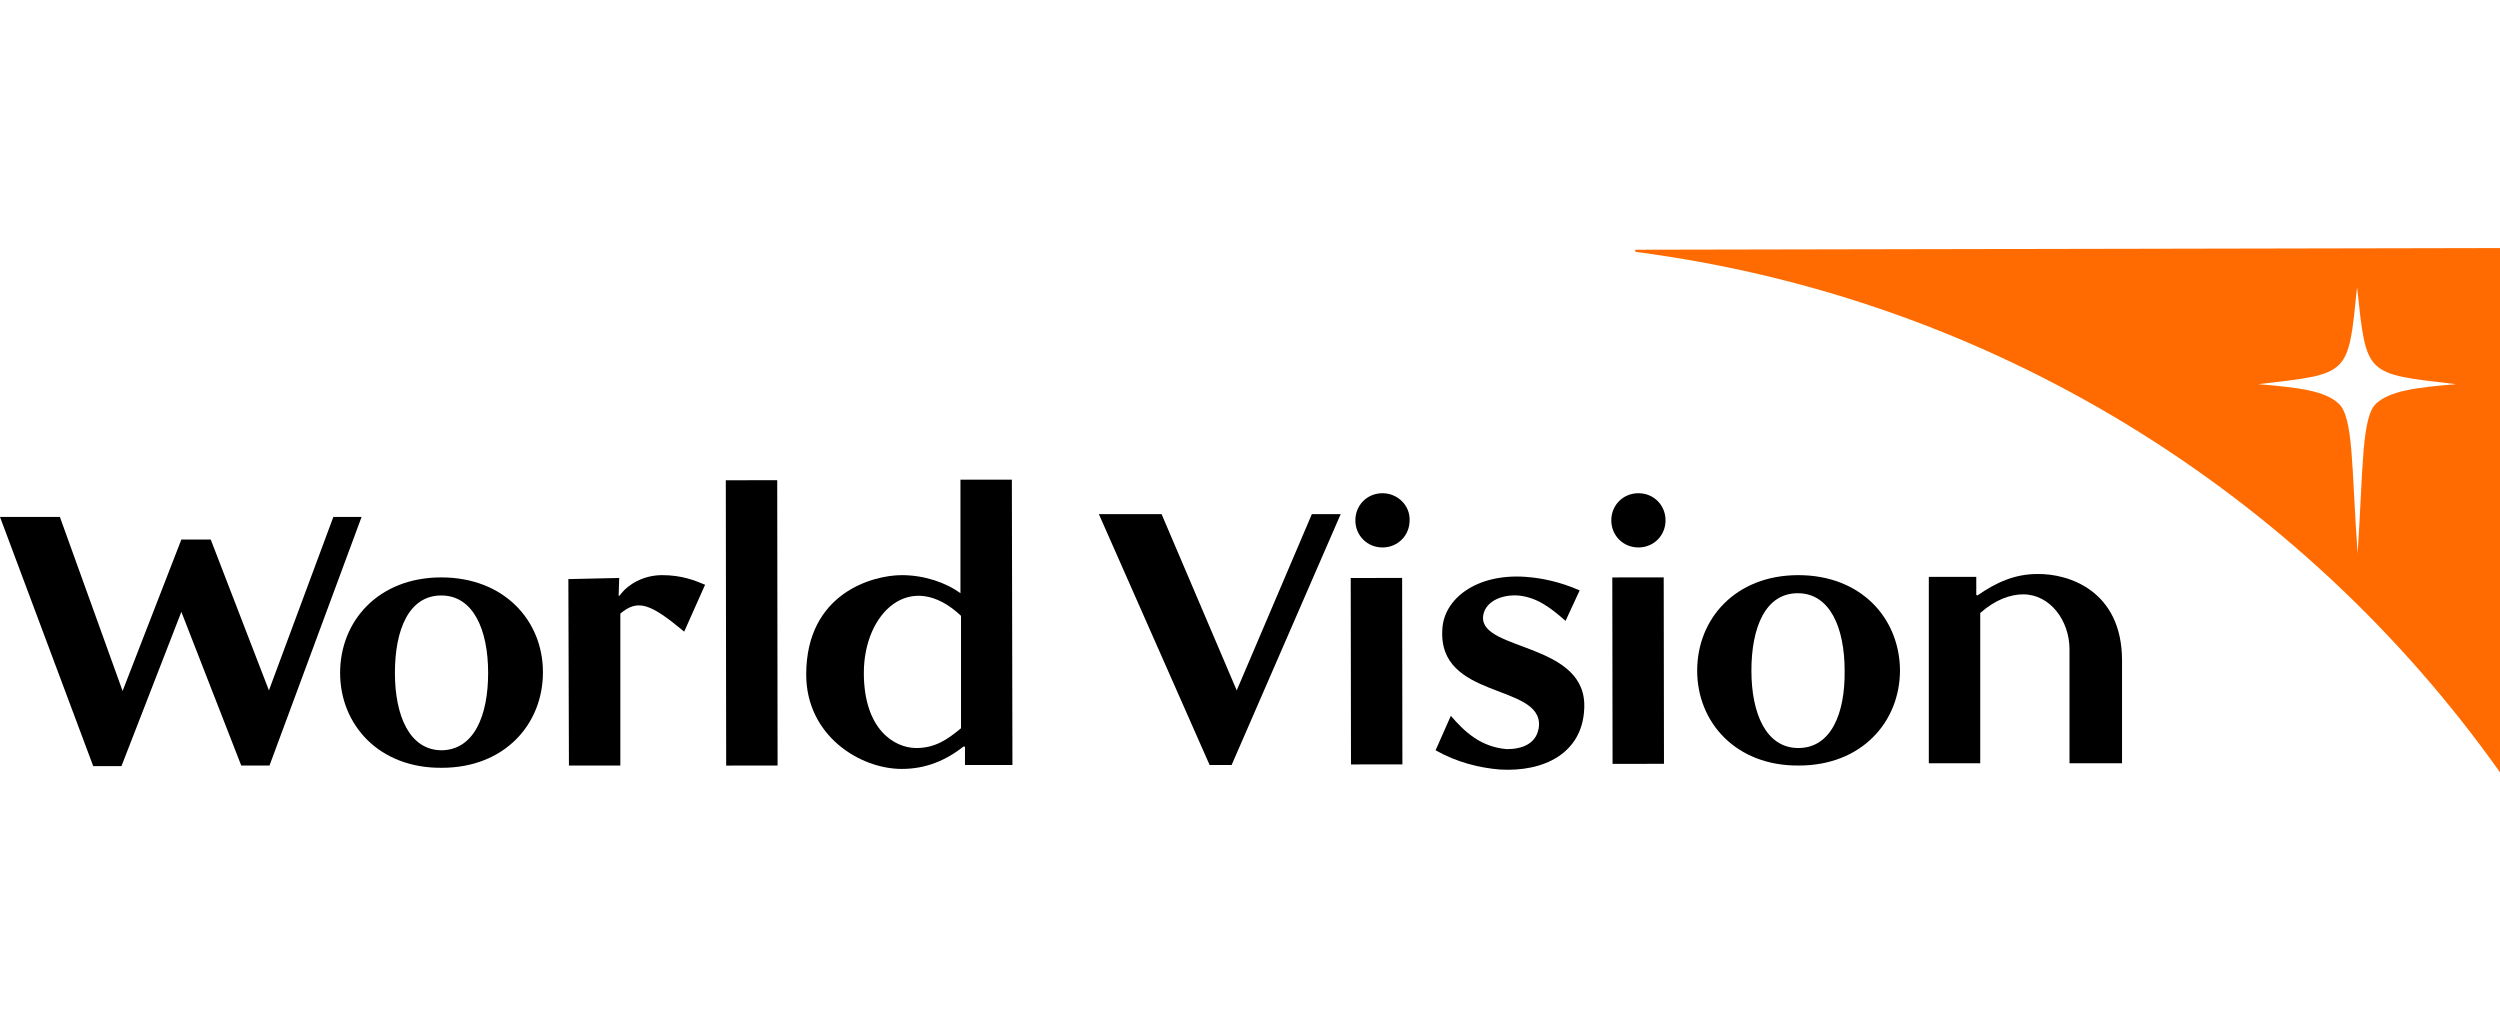 <?xml version="1.0" encoding="utf-8"?>
<!-- Generator: Adobe Illustrator 21.0.2, SVG Export Plug-In . SVG Version: 6.00 Build 0)  -->
<svg version="1.1" id="Ebene_1" xmlns="http://www.w3.org/2000/svg" xmlns:xlink="http://www.w3.org/1999/xlink" x="0px" y="0px"
	 viewBox="0 0 442.5 179.1" style="enable-background:new 0 0 442.5 179.1;" xml:space="preserve">
<style type="text/css">
	.st0{fill:#FF6B00;}
</style>
<g id="Logo">
	<path class="st0" d="M289.6,44.2c-0.1,0-0.2,0.1-0.2,0.2s0.1,0.2,0.2,0.2c63,8.2,117.8,42.6,152.9,92.1V43.9L289.6,44.2z
		 M420.6,71.4c-2.6,2.4-2.3,11.3-3.3,26.6c-1.1-15.3-0.7-24.2-3.4-26.6c-2.4-2.2-6.8-2.8-14.2-3.4c16.3-1.9,15.9-1.4,17.5-17.2
		c1.7,15.8,1.3,15.3,17.5,17.2C427.4,68.6,423.1,69.2,420.6,71.4z"/>
	<g id="Wordmarke">
		<path d="M100.6,102.5l0.1,33l9.1,0l0-26.9c3.1-2.6,5.3-1.8,11.3,3.2l3.7-8.3c-1.9-0.8-4.2-1.7-7.6-1.7s-6,1.7-7.2,3.2l-0.4,0.5
			l-0.1-0.1l0.1-3.1L100.6,102.5z"/>
		<rect x="128.5" y="85" transform="matrix(1 -1.267964e-03 1.267964e-03 1 -0.14 0.169)" width="9.1" height="50.5"/>
		<rect x="239.1" y="102.3" transform="matrix(1 -1.444080e-03 1.444080e-03 1 -0.171 0.352)" width="9.1" height="33"/>
		<path d="M244.7,87.3c-2.7,0-4.8,2.1-4.8,4.8s2.1,4.8,4.8,4.8c2.7,0,4.8-2.1,4.8-4.8C249.6,89.5,247.4,87.3,244.7,87.3"/>
		<rect x="285.4" y="102.2" transform="matrix(1 -1.453324e-03 1.453324e-03 1 -0.172 0.422)" width="9.1" height="33"/>
		<path d="M290,87.3c-2.7,0-4.8,2.1-4.8,4.8s2.1,4.8,4.8,4.8c2.7,0,4.8-2.1,4.8-4.8C294.8,89.4,292.7,87.3,290,87.3"/>
		<path d="M255.3,111.3c-0.9,12.6,17.6,9.6,17.1,17.2c-0.3,3.1-2.9,4.1-5.7,4.1c-4.6-0.4-7.4-3-9.9-5.9l-2.7,6.1
			c3.7,2.1,7.7,3.1,11.3,3.4c7.9,0.5,14.6-2.9,15-10.6c0.8-11.9-18.3-10.3-17.9-16.4c0.2-2.6,3.1-4,6.2-3.8c3.2,0.3,5.6,2,8.4,4.5
			l2.5-5.4c-3.4-1.5-6.7-2.2-9.6-2.4C261.3,101.5,255.6,106,255.3,111.3"/>
		<polygon points="214.1,135.4 218,135.4 237.3,91 232.2,91 218.9,122.2 205.6,91 194.5,91 		"/>
		<path d="M375.6,135.1l0-18.2c0-12.3-9.4-15.4-15-15.3c-4,0-7.3,1.5-10.6,3.8l-0.2-0.1v-3.2l-8.4,0l0,33l9.1,0l0-26.6
			c2.7-2.4,5.4-3.3,7.6-3.3c4.8,0,8.2,4.7,8.2,9.7l0,20.2L375.6,135.1z"/>
		<polygon points="37.3,95.5 32.1,95.5 21.7,122.3 10.6,91.5 0,91.5 16.5,135.6 21.5,135.6 32.1,108.3 42.7,135.5 47.7,135.5 
			64,91.5 59,91.5 47.6,122.2 		"/>
		<path d="M78.1,102.2c-11.1,0-17.9,7.7-17.9,16.9s6.9,16.9,18,16.8c11.1,0,17.9-7.7,17.9-16.9C96.1,109.8,89.2,102.2,78.1,102.2z
			 M78.2,132.8c-5.7,0-8.3-6.1-8.3-13.7c0-7.7,2.5-13.7,8.2-13.7c5.7,0,8.3,6.1,8.3,13.7C86.4,126.7,83.9,132.7,78.2,132.8z"/>
		<path d="M318.3,101.8c-11.1,0-17.9,7.7-17.9,16.9s6.9,16.9,18,16.8c11.1,0,17.9-7.7,17.9-16.9
			C336.2,109.4,329.4,101.8,318.3,101.8z M318.3,132.4c-5.7,0-8.3-6.1-8.3-13.7c0-7.7,2.5-13.7,8.2-13.7s8.3,6.1,8.3,13.7
			C326.6,126.3,324.1,132.4,318.3,132.4z"/>
		<path d="M170,84.9l0,20.1c-2.6-1.9-6.4-3.2-10.4-3.2c-5,0-16.9,3.1-16.9,17.6c0,10.8,9.5,16.7,16.9,16.7c4.3,0,7.8-1.5,11-4
			l0.2,0.1v3.2l8.4,0l-0.1-50.5L170,84.9z M170.1,128.9c-2.4,2-4.6,3.5-7.9,3.5c-4,0-9.3-3.4-9.3-13.3c0-10.7,8.3-18.5,17.2-10.1
			L170.1,128.9z"/>
	</g>
</g>
</svg>

